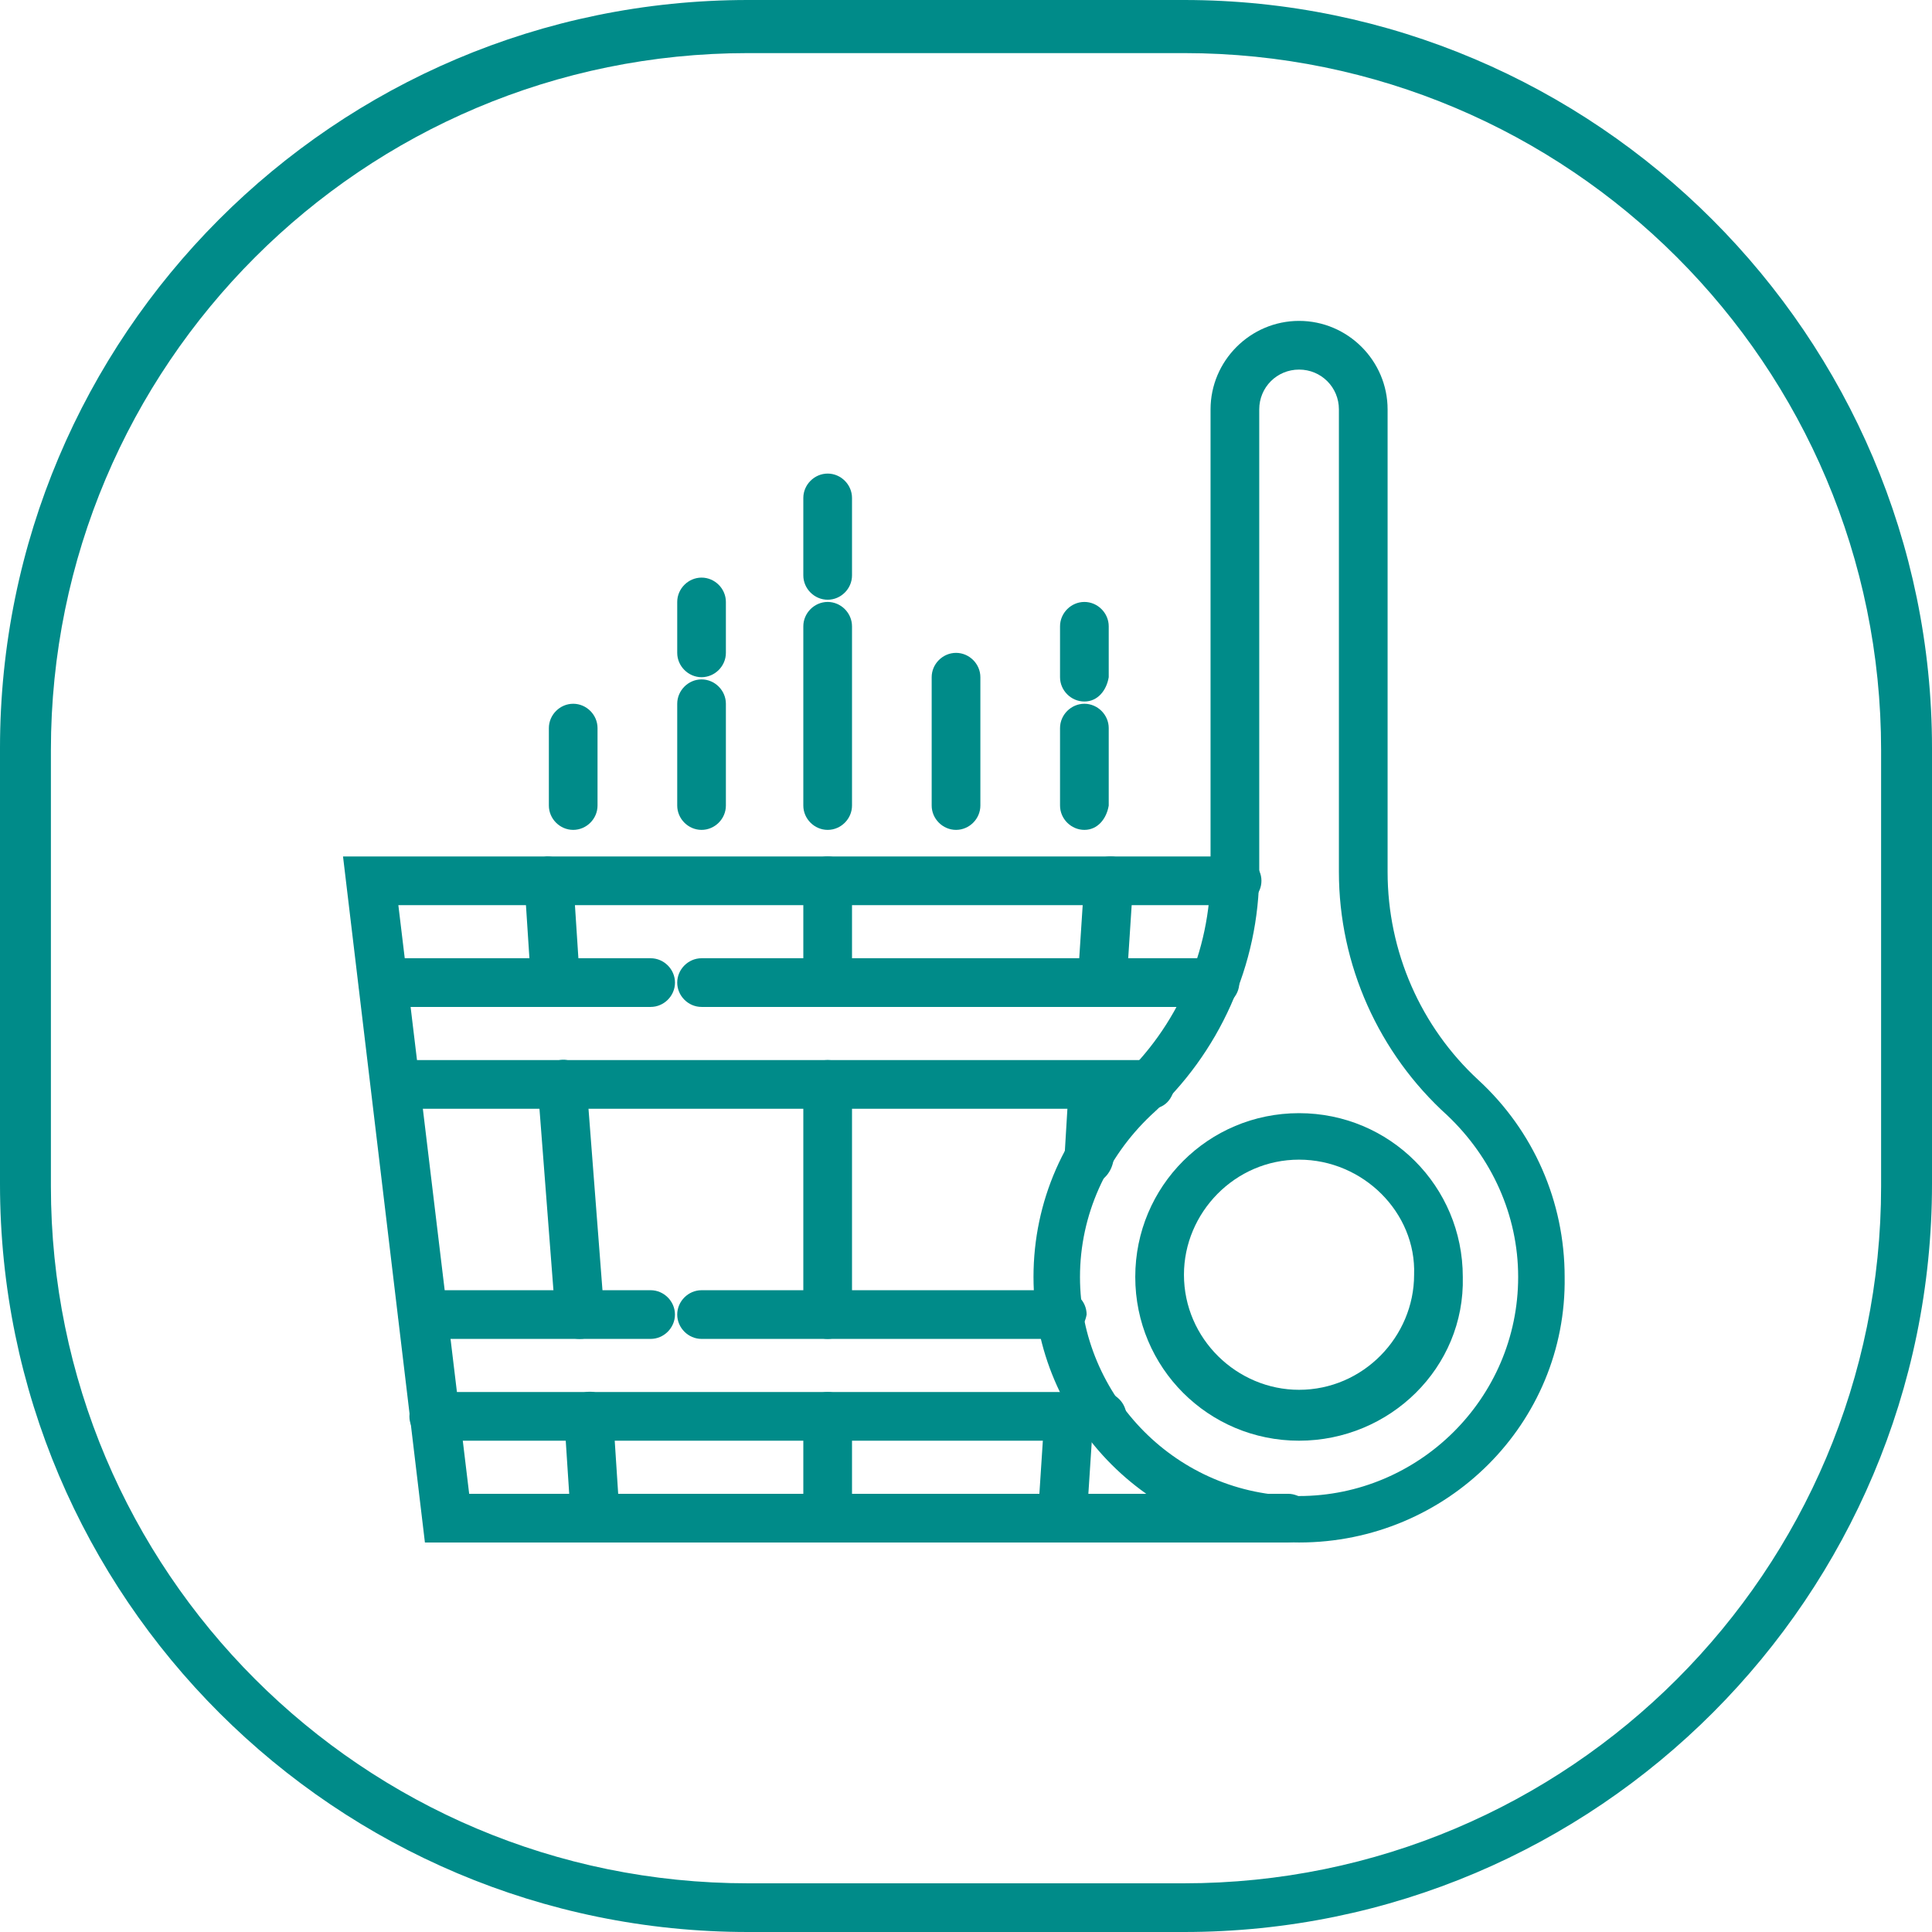 <svg width="48" height="48" viewBox="0 0 64 64" fill="none" xmlns="http://www.w3.org/2000/svg">
<g id="Icon">
<path id="Vector" d="M43.032 47.725C40.027 47.725 37.607 45.306 37.607 42.3C37.607 39.294 40.027 36.875 43.032 36.875C46.038 36.875 48.457 39.294 48.457 42.3C48.531 45.306 46.038 47.725 43.032 47.725ZM43.032 38.415C40.906 38.415 39.22 40.174 39.22 42.227C39.22 44.353 40.98 46.039 43.032 46.039C45.158 46.039 46.844 44.279 46.844 42.227C46.918 40.174 45.158 38.415 43.032 38.415Z" fill="#008b89"/>
<path id="Vector_2" d="M42.667 51.097H14.076L11.363 28.371H40.981C41.421 28.371 41.787 28.738 41.787 29.177C41.787 29.617 41.421 29.984 40.981 29.984H13.196L15.542 49.484H42.667C43.107 49.484 43.473 49.851 43.473 50.291C43.473 50.731 43.107 51.097 42.667 51.097Z" fill="#008b89"/>
<path id="Vector_3" d="M18.401 33.356C17.962 33.356 17.668 33.063 17.595 32.623L17.375 29.251C17.375 28.811 17.668 28.444 18.108 28.371C18.548 28.371 18.915 28.664 18.988 29.104L19.208 32.477C19.208 32.99 18.915 33.356 18.401 33.356Z" fill="#008b89"/>
<path id="Vector_4" d="M19.207 44.353C18.767 44.353 18.474 44.06 18.401 43.62L17.814 35.995C17.814 35.556 18.108 35.189 18.548 35.116C18.987 35.042 19.354 35.409 19.427 35.849L20.014 43.473C20.014 43.913 19.721 44.353 19.207 44.353Z" fill="#008b89"/>
<path id="Vector_5" d="M19.72 51.097C19.28 51.097 18.987 50.804 18.913 50.364L18.693 46.992C18.693 46.552 18.987 46.186 19.427 46.112C19.866 46.039 20.233 46.406 20.306 46.845L20.526 50.218C20.526 50.657 20.233 51.097 19.72 51.097Z" fill="#008b89"/>
<path id="Vector_6" d="M35.189 51.097C34.676 51.097 34.383 50.657 34.383 50.218L34.603 46.845C34.603 46.406 35.043 46.039 35.483 46.112C35.922 46.112 36.216 46.552 36.216 46.992L35.996 50.364C35.922 50.804 35.629 51.097 35.189 51.097Z" fill="#008b89"/>
<path id="Vector_7" d="M36.068 39.221C35.555 39.221 35.262 38.781 35.262 38.341L35.408 35.922C35.408 35.482 35.848 35.116 36.288 35.189C36.728 35.189 37.021 35.629 37.021 36.069L36.875 38.488C36.801 38.855 36.508 39.221 36.068 39.221Z" fill="#008b89"/>
<path id="Vector_8" d="M36.51 33.356C35.996 33.356 35.703 32.916 35.703 32.477L35.923 29.104C35.923 28.664 36.363 28.371 36.803 28.371C37.243 28.371 37.536 28.811 37.536 29.251L37.316 32.623C37.243 33.063 36.876 33.356 36.51 33.356Z" fill="#008b89"/>
<path id="Vector_9" d="M27.418 44.353C26.978 44.353 26.611 43.986 26.611 43.546V35.922C26.611 35.482 26.978 35.116 27.418 35.116C27.858 35.116 28.224 35.482 28.224 35.922V43.546C28.224 43.986 27.858 44.353 27.418 44.353Z" fill="#008b89"/>
<path id="Vector_10" d="M27.418 51.097C26.978 51.097 26.611 50.731 26.611 50.291V46.919C26.611 46.479 26.978 46.112 27.418 46.112C27.858 46.112 28.224 46.479 28.224 46.919V50.291C28.224 50.731 27.858 51.097 27.418 51.097Z" fill="#008b89"/>
<path id="Vector_11" d="M27.418 33.356C26.978 33.356 26.611 32.99 26.611 32.55V29.177C26.611 28.738 26.978 28.371 27.418 28.371C27.858 28.371 28.224 28.738 28.224 29.177V32.55C28.224 32.99 27.858 33.356 27.418 33.356Z" fill="#008b89"/>
<path id="Vector_12" d="M38.122 36.729H13.123C12.683 36.729 12.316 36.362 12.316 35.922C12.316 35.482 12.683 35.116 13.123 35.116H38.122C38.562 35.116 38.928 35.482 38.928 35.922C38.855 36.435 38.562 36.729 38.122 36.729Z" fill="#008b89"/>
<path id="Vector_13" d="M21.554 33.356H12.683C12.243 33.356 11.877 32.99 11.877 32.55C11.877 32.11 12.243 31.743 12.683 31.743H21.554C21.994 31.743 22.36 32.11 22.36 32.55C22.36 32.99 21.994 33.356 21.554 33.356Z" fill="#008b89"/>
<path id="Vector_14" d="M40.248 33.356H23.24C22.8 33.356 22.434 32.99 22.434 32.55C22.434 32.11 22.8 31.743 23.24 31.743H40.248C40.688 31.743 41.054 32.11 41.054 32.55C41.054 32.99 40.688 33.356 40.248 33.356Z" fill="#008b89"/>
<path id="Vector_15" d="M36.509 47.725H14.369C13.929 47.725 13.562 47.359 13.562 46.919C13.562 46.479 13.929 46.112 14.369 46.112H36.509C36.949 46.112 37.315 46.479 37.315 46.919C37.315 47.359 36.949 47.725 36.509 47.725Z" fill="#008b89"/>
<path id="Vector_16" d="M21.553 44.353H14.002C13.562 44.353 13.195 43.986 13.195 43.546C13.195 43.107 13.562 42.74 14.002 42.74H21.553C21.993 42.74 22.359 43.107 22.359 43.546C22.359 43.986 21.993 44.353 21.553 44.353Z" fill="#008b89"/>
<path id="Vector_17" d="M35.116 44.353H23.24C22.8 44.353 22.434 43.986 22.434 43.546C22.434 43.107 22.8 42.74 23.24 42.74H35.19C35.63 42.74 35.996 43.107 35.996 43.546C35.923 43.986 35.556 44.353 35.116 44.353Z" fill="#008b89"/>
<path id="Vector_18" d="M43.034 51.097C38.195 51.097 34.236 47.139 34.236 42.3C34.236 39.808 35.263 37.462 37.095 35.776C39.002 34.016 40.101 31.523 40.101 28.884V13.562C40.101 11.95 41.421 10.63 43.034 10.63C44.646 10.63 45.966 11.95 45.966 13.562V28.884C45.966 31.523 47.066 34.016 48.972 35.776C50.804 37.462 51.831 39.808 51.831 42.3C51.904 47.139 47.945 51.097 43.034 51.097ZM43.034 12.243C42.3 12.243 41.714 12.829 41.714 13.562V28.884C41.714 31.963 40.394 34.896 38.122 36.949C36.656 38.341 35.776 40.247 35.776 42.3C35.776 46.259 39.002 49.558 43.034 49.558C46.992 49.558 50.291 46.332 50.291 42.3C50.291 40.247 49.412 38.341 47.945 36.949C45.673 34.896 44.353 31.963 44.353 28.884V13.562C44.353 12.829 43.767 12.243 43.034 12.243Z" fill="#008b89"/>
<path id="Vector_19" d="M27.418 27.491C26.978 27.491 26.611 27.125 26.611 26.685V20.747C26.611 20.307 26.978 19.94 27.418 19.94C27.858 19.94 28.224 20.307 28.224 20.747V26.685C28.224 27.125 27.858 27.491 27.418 27.491Z" fill="#008b89"/>
<path id="Vector_20" d="M23.24 27.491C22.8 27.491 22.434 27.125 22.434 26.685V23.313C22.434 22.873 22.8 22.506 23.24 22.506C23.68 22.506 24.046 22.873 24.046 23.313V26.685C24.046 27.125 23.68 27.491 23.24 27.491Z" fill="#008b89"/>
<path id="Vector_21" d="M18.988 27.491C18.548 27.491 18.182 27.125 18.182 26.685V24.119C18.182 23.679 18.548 23.313 18.988 23.313C19.428 23.313 19.794 23.679 19.794 24.119V26.685C19.794 27.125 19.428 27.491 18.988 27.491Z" fill="#008b89"/>
<path id="Vector_22" d="M35.922 27.491C35.482 27.491 35.115 27.125 35.115 26.685V24.119C35.115 23.679 35.482 23.313 35.922 23.313C36.361 23.313 36.728 23.679 36.728 24.119V26.685C36.655 27.125 36.361 27.491 35.922 27.491Z" fill="#008b89"/>
<path id="Vector_23" d="M27.418 19.867C26.978 19.867 26.611 19.501 26.611 19.061V16.495C26.611 16.055 26.978 15.688 27.418 15.688C27.858 15.688 28.224 16.055 28.224 16.495V19.061C28.224 19.501 27.858 19.867 27.418 19.867Z" fill="#008b89"/>
<path id="Vector_24" d="M23.24 22.433C22.8 22.433 22.434 22.066 22.434 21.627V19.94C22.434 19.501 22.8 19.134 23.24 19.134C23.68 19.134 24.046 19.501 24.046 19.94V21.627C24.046 22.066 23.68 22.433 23.24 22.433Z" fill="#008b89"/>
<path id="Vector_25" d="M31.67 27.491C31.23 27.491 30.863 27.125 30.863 26.685V22.433C30.863 21.993 31.23 21.627 31.67 21.627C32.11 21.627 32.476 21.993 32.476 22.433V26.685C32.476 27.125 32.11 27.491 31.67 27.491Z" fill="#008b89"/>
<path id="Vector_26" d="M35.922 23.239C35.482 23.239 35.115 22.873 35.115 22.433V20.747C35.115 20.307 35.482 19.94 35.922 19.94C36.361 19.94 36.728 20.307 36.728 20.747V22.433C36.655 22.873 36.361 23.239 35.922 23.239Z" fill="#008b89"/>
<path id="Outline" d="M39.221 0H24.779C11.07 0 0 11.143 0 24.779V39.221C0 52.93 11.143 64 24.779 64H39.221C52.93 64 64 52.857 64 39.221V24.779C64 11.143 52.857 0 39.221 0ZM62.314 39.294C62.314 52.05 51.977 62.387 39.221 62.387H24.779C12.023 62.387 1.686 52.05 1.686 39.294V24.852C1.686 12.096 12.023 1.759 24.779 1.759H39.221C51.977 1.759 62.314 12.096 62.314 24.852V39.294Z" fill="#008b89"/>
</g>
</svg>
